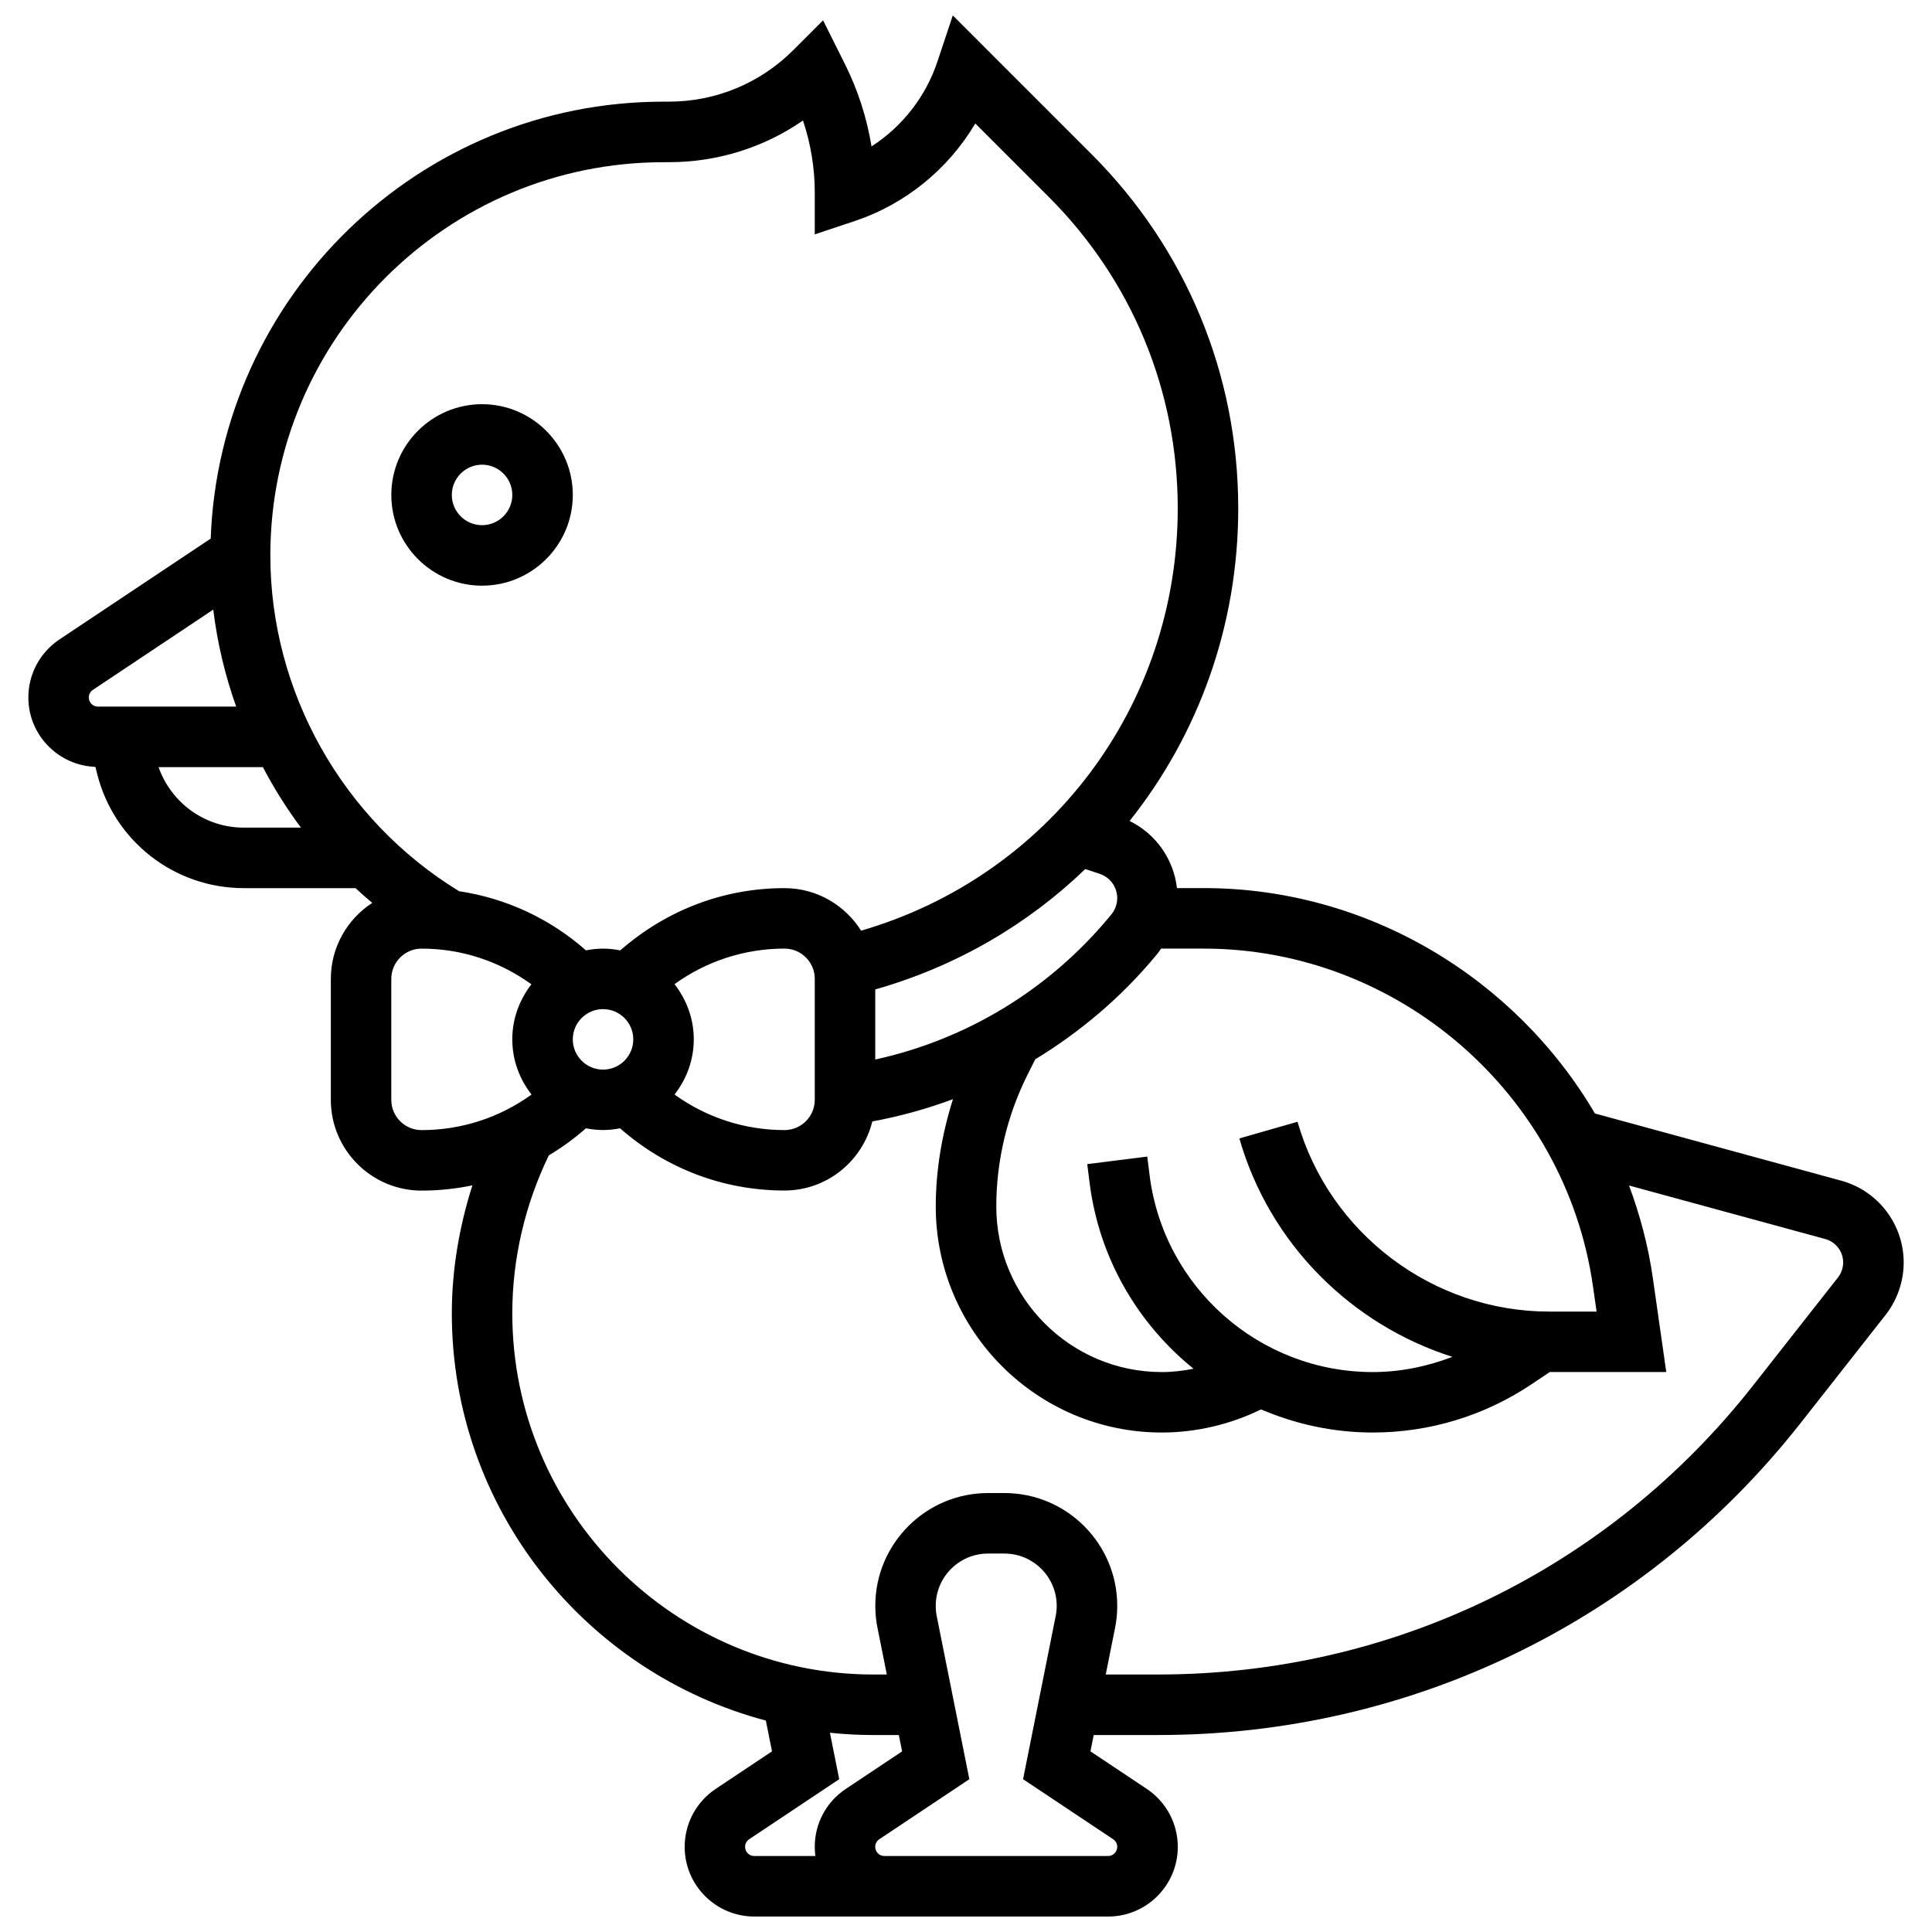 <?xml version="1.0" encoding="UTF-8"?>
<!-- Uploaded to: ICON Repo, www.iconrepo.com, Generator: ICON Repo Mixer Tools -->
<svg width="800px" height="800px" version="1.1" viewBox="144 144 512 512" xmlns="http://www.w3.org/2000/svg">
 <defs>
  <clipPath id="a">
   <path d="m151 148.09h498v503.81h-498z"/>
  </clipPath>
 </defs>
 <path d="m271.75 299.21c13.258 0 24.047-10.789 24.047-24.047 0-13.258-10.789-24.047-24.047-24.047-13.258 0-24.047 10.789-24.047 24.047 0 13.258 10.789 24.047 24.047 24.047zm0-32.062c4.418 0 8.016 3.598 8.016 8.016 0 4.418-3.598 8.016-8.016 8.016-4.418 0-8.016-3.598-8.016-8.016 0-4.418 3.598-8.016 8.016-8.016z"/>
 <g clip-path="url(#a)">
  <path d="m631.94 456.89-65.266-17.805c-21.105-35.871-60.133-59.734-103.68-59.734h-7.086c-0.898-7.695-5.609-14.379-12.555-17.785 18.188-22.828 28.793-51.711 28.793-82.859 0-35.445-13.805-68.777-38.867-93.84l-36.777-36.777-4.106 12.312c-3.094 9.281-9.34 17.188-17.434 22.402-1.234-7.559-3.598-14.922-7.023-21.77l-5.82-11.641-7.863 7.863c-8.824 8.824-20.551 13.684-33.043 13.684h-1.367c-64.801 0-117.65 51.566-120.01 115.8l-40.102 26.734c-5.148 3.438-8.219 9.176-8.219 15.367 0 9.941 7.918 18.02 17.77 18.387l0.441 1.773c4.465 17.875 20.457 30.363 38.883 30.363h29.602c1.441 1.34 2.926 2.637 4.441 3.91-6.594 4.289-10.977 11.695-10.977 20.137v32.062c0 13.258 10.789 24.047 24.047 24.047 4.578 0 9.082-0.48 13.465-1.387-3.484 10.949-5.449 22.406-5.449 33.891 0 51.75 35.398 95.27 83.219 107.94l1.637 8.16-14.934 9.957c-5.144 3.43-8.215 9.18-8.215 15.359 0 10.18 8.281 18.461 18.461 18.461h93.762c10.18 0 18.461-8.281 18.461-18.461 0-6.18-3.07-11.926-8.215-15.359l-14.934-9.957 0.867-4.328h17.188c66.844 0 128.88-30.148 170.18-82.715l22.508-28.641c3.07-3.938 4.777-8.859 4.777-13.875 0-10.102-6.805-19.016-16.551-21.676zm-65.789 27.969 0.961 6.727-12.566-0.004c-30.805 0-58.227-20.68-66.684-50.301l-15.414 4.41c7.984 27.941 29.691 49.379 56.465 57.891-6.727 2.559-13.828 4.031-21.129 4.031-29.996 0-55.422-22.445-59.133-52.207l-0.617-4.898-15.902 1.996 0.617 4.898c2.5 20.031 12.793 37.387 27.551 49.328-2.773 0.547-5.586 0.883-8.41 0.883-24.191 0-43.863-19.68-43.863-43.863 0-12.016 2.836-24.047 8.215-34.805l2.109-4.215c11.879-7.238 22.668-16.328 31.766-27.246l0.715-0.859c0.32-0.383 0.562-0.832 0.859-1.234h11.309c51.516 0.004 95.859 38.461 103.15 89.469zm-190.2-78.645c21.465-6.109 40.391-17.203 55.66-31.91l3.816 1.273c2.781 0.922 4.648 3.512 4.648 6.438 0 1.586-0.562 3.133-1.586 4.359l-0.715 0.859c-15.969 19.156-37.676 32.246-61.824 37.555zm-56.109-219.23h1.371c12.898 0 25.203-3.863 35.582-11.047 2.059 6.133 3.125 12.594 3.125 19.062v11.117l10.551-3.519c13.492-4.496 24.848-13.812 31.992-25.875l19.477 19.477c22.035 22.047 34.172 51.344 34.172 82.508 0 52.414-34.203 97.48-83.91 111.93-4.266-6.75-11.734-11.27-20.297-11.27-16.047 0-31.191 5.738-43.535 16.496-1.484-0.289-2.996-0.465-4.562-0.465-1.555 0-3.062 0.176-4.527 0.457-9.555-8.418-21.137-13.797-33.609-15.672-30.883-18.852-50.031-52.809-50.031-88.992 0-57.465 46.746-104.2 104.2-104.2zm-24.047 232.46c0-4.418 3.598-8.016 8.016-8.016 4.418 0 8.016 3.598 8.016 8.016 0 4.418-3.598 8.016-8.016 8.016-4.418 0-8.016-3.598-8.016-8.016zm26.965-14.637c8.449-6.086 18.523-9.418 29.145-9.418 4.418 0 8.016 3.598 8.016 8.016v32.062c0 4.418-3.598 8.016-8.016 8.016-10.613 0-20.695-3.336-29.145-9.418 3.152-4.066 5.098-9.098 5.098-14.621 0-5.523-1.945-10.566-5.098-14.637zm-154.14-77.988 31.895-21.266c1.074 8.816 3.133 17.434 6.074 25.707h-36.621c-1.34 0.008-2.43-1.082-2.43-2.418 0-0.82 0.402-1.574 1.082-2.023zm17.402 20.48h27.637c2.957 5.586 6.301 10.965 10.094 16.031h-15.148c-10.277 0.004-19.215-6.516-22.582-16.031zm61.676 88.176v-32.062c0-4.418 3.598-8.016 8.016-8.016 10.508 0 20.504 3.262 29.113 9.449-3.125 4.055-5.066 9.082-5.066 14.598 0 5.531 1.949 10.566 5.098 14.629-8.449 6.086-18.523 9.418-29.145 9.418-4.418 0-8.016-3.598-8.016-8.016zm112.22 197.96c0 0.824 0.055 1.637 0.16 2.43h-16.191c-1.34 0-2.43-1.09-2.43-2.43 0-0.816 0.402-1.57 1.082-2.019l23.863-15.91-2.461-12.305c3.801 0.395 7.656 0.602 11.559 0.602h6.703l0.867 4.328-14.934 9.957c-5.148 3.422-8.219 9.16-8.219 15.348zm79.078-2.019c0.68 0.449 1.082 1.203 1.082 2.019 0 1.34-1.09 2.43-2.43 2.43h-59.277c-1.34 0-2.43-1.09-2.43-2.43 0-0.816 0.402-1.57 1.082-2.019l23.863-15.91-8.648-43.238c-0.168-0.883-0.254-1.793-0.254-2.699 0-7.648 6.219-13.859 13.859-13.859h4.336c7.648 0 13.859 6.219 13.859 13.859 0 0.906-0.09 1.82-0.273 2.719l-8.641 43.223zm192.09-148.88-22.508 28.641c-38.242 48.672-95.676 76.582-157.57 76.582h-13.973l2.461-12.32c0.395-1.918 0.586-3.894 0.586-5.875 0-16.488-13.41-29.891-29.891-29.891h-4.336c-16.488 0-29.891 13.41-29.891 29.891 0 1.98 0.191 3.961 0.586 5.867l2.469 12.336h-3.496c-52.809 0-95.758-42.957-95.758-95.75 0-14.43 3.383-28.848 9.684-41.836 3.461-2.066 6.75-4.457 9.828-7.168 1.469 0.281 2.981 0.457 4.527 0.457s3.062-0.176 4.527-0.457c12.062 10.621 27.344 16.488 43.566 16.488 11.27 0 20.688-7.824 23.277-18.309 7.336-1.355 14.469-3.328 21.371-5.898-2.91 9.207-4.559 18.809-4.559 28.445 0 33.023 26.867 59.895 59.895 59.895 9.074 0 18.156-2.133 26.316-6.125 9.137 3.902 19.125 6.125 29.586 6.125 14.98 0 29.488-4.394 41.945-12.695l4.992-3.336h30.859l-3.574-25.023c-1.211-8.48-3.406-16.617-6.293-24.406l51.992 14.18c2.805 0.762 4.754 3.312 4.754 6.207 0 1.434-0.488 2.844-1.371 3.977z"/>
 </g>
</svg>